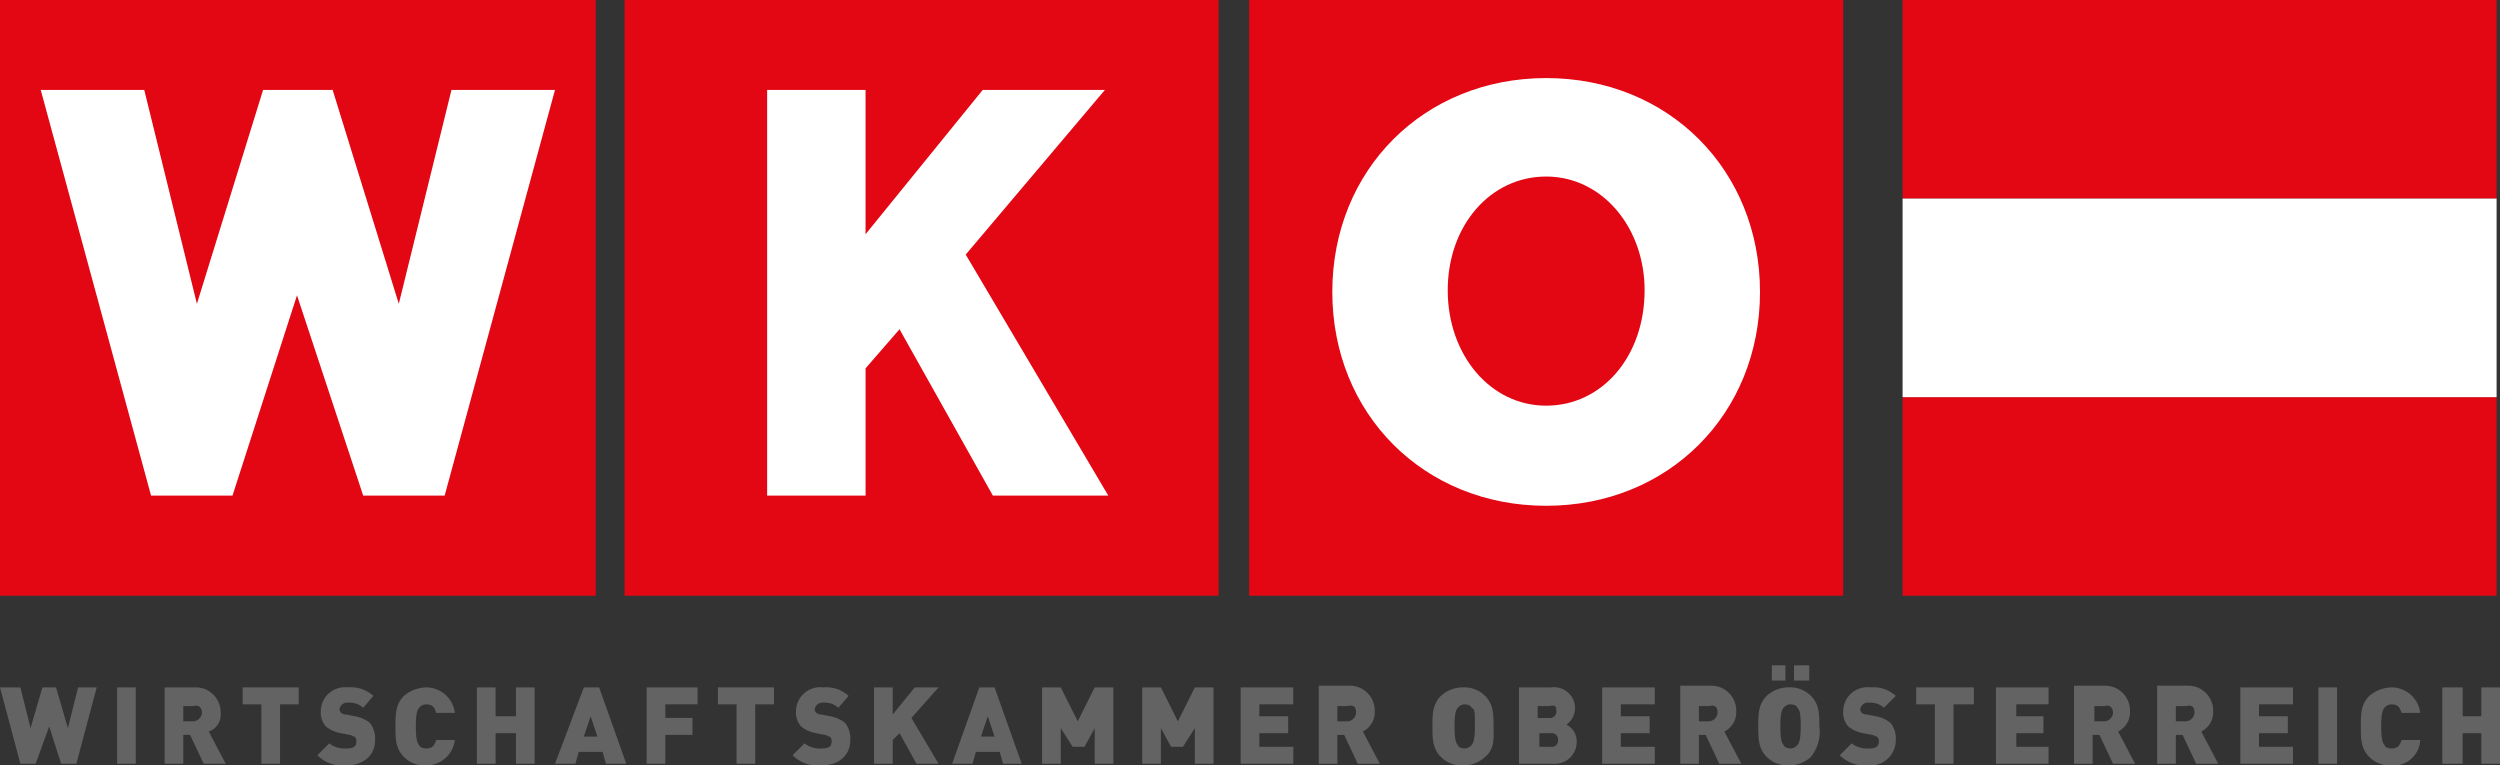 <svg xmlns="http://www.w3.org/2000/svg" id="Gruppe_508" width="262.516" height="80.376" viewBox="0 0 262.516 80.376">
    <rect x="0" y="0" width="262.516" height="80.376" fill="#333333" stroke="none"/>
    <defs>
        <style>
            .cls-1,.cls-2{fill:#646363}.cls-1,.cls-4{fill-rule:evenodd}.cls-3{fill:#e30613}.cls-4,.cls-5{fill:#fff}
        </style>
    </defs>
    <g id="Gruppe_492" transform="translate(0 69.862)">
        <g id="Gruppe_461" transform="translate(0 2.317)">
            <path id="Pfad_355" d="M10.158 40.5H8.2l-1.071 4.277L5.881 40.5H4.455l-1.247 4.277L2.139 40.5H0l2.139 8.02h1.6l1.429-3.92 1.248 3.92h1.6z" class="cls-1" transform="translate(0 -40.5)"/>
        </g>
        <g id="Gruppe_462" transform="translate(12.297 2.317)">
            <path id="Rechteck_65" d="M0 0H1.96V8.02H0z" class="cls-2"/>
        </g>
        <g id="Gruppe_463" transform="translate(17.287 2.317)">
            <path id="Pfad_356" d="M16.116 48.52l-1.782-3.386a1.851 1.851 0 0 0 1.248-1.96 2.617 2.617 0 0 0-2.674-2.674H9.7v8.02h1.96v-3.03h.713l1.427 3.03zm-2.5-5.347a.955.955 0 0 1-.891.891H11.66v-1.6h1.07c.534-.182.891.175.891.709z" class="cls-1" transform="translate(-9.7 -40.5)"/>
        </g>
        <g id="Gruppe_464" transform="translate(25.485 2.317)">
            <path id="Pfad_357" d="M20.181 42.282V40.5H14.3v1.782h1.96v6.238h1.96v-6.238z" class="cls-1" transform="translate(-14.3 -40.5)"/>
        </g>
        <g id="Gruppe_465" transform="translate(33.327 2.317)">
            <path id="Pfad_358" d="M24.759 46.025a2.661 2.661 0 0 0-.535-1.782 3.358 3.358 0 0 0-1.6-.713l-.891-.178a.781.781 0 0 1-.535-.178.552.552 0 0 1-.178-.356.815.815 0 0 1 .891-.713 2.154 2.154 0 0 1 1.6.535l1.069-1.248a3.5 3.5 0 0 0-2.673-.891A2.542 2.542 0 0 0 19.056 43a2.178 2.178 0 0 0 .535 1.6 3.358 3.358 0 0 0 1.6.713l.891.178c.178 0 .356.178.535.178a.655.655 0 0 1 .178.535c0 .535-.356.713-1.069.713a2.661 2.661 0 0 1-1.782-.535L18.7 47.629a3.768 3.768 0 0 0 3.03 1.071c1.604 0 3.029-.893 3.029-2.675z" class="cls-1" transform="translate(-18.7 -40.5)"/>
        </g>
        <g id="Gruppe_466" transform="translate(41.525 2.317)">
            <path id="Pfad_359" d="M29.538 46.025h-1.96c-.178.535-.356.891-1.069.891-.356 0-.713-.178-.713-.356-.178-.178-.356-.535-.356-1.96s.178-1.782.356-1.96a.926.926 0 0 1 .713-.356c.713 0 .891.356 1.069.891h1.96a3.036 3.036 0 0 0-3.03-2.673 3.754 3.754 0 0 0-2.317.891c-.891.891-.891 1.96-.891 3.208s0 2.317.891 3.208a3.079 3.079 0 0 0 2.317.891 3.036 3.036 0 0 0 3.03-2.675z" class="cls-1" transform="translate(-23.3 -40.5)"/>
        </g>
        <g id="Gruppe_467" transform="translate(50.079 2.317)">
            <path id="Pfad_360" d="M34.159 48.52V40.5H32.2v3.03h-2.14V40.5H28.1v8.02h1.96v-3.208h2.14v3.208z" class="cls-1" transform="translate(-28.1 -40.5)"/>
        </g>
        <g id="Gruppe_468" transform="translate(58.277 2.317)">
            <path id="Pfad_361" d="M40.185 48.52l-2.851-8.02h-1.6L32.7 48.52h2.139l.356-1.248h2.5l.356 1.248zm-3.03-2.851H35.73l.713-2.139z" class="cls-1" transform="translate(-32.7 -40.5)"/>
        </g>
        <g id="Gruppe_469" transform="translate(67.901 2.317)">
            <path id="Pfad_362" d="M43.447 42.282V40.5H38.1v8.02h1.96v-3.03h2.851v-1.782H40.06v-1.426z" class="cls-1" transform="translate(-38.1 -40.5)"/>
        </g>
        <g id="Gruppe_470" transform="translate(75.386 2.317)">
            <path id="Pfad_363" d="M48.181 42.282V40.5H42.3v1.782h1.96v6.238h1.96v-6.238z" class="cls-1" transform="translate(-42.3 -40.5)"/>
        </g>
        <g id="Gruppe_471" transform="translate(83.228 2.317)">
            <path id="Pfad_364" d="M52.759 46.025a2.661 2.661 0 0 0-.535-1.782 3.358 3.358 0 0 0-1.6-.713l-.891-.178a.781.781 0 0 1-.535-.178.552.552 0 0 1-.178-.356.815.815 0 0 1 .891-.713 2.154 2.154 0 0 1 1.6.535l1.069-1.248a3.5 3.5 0 0 0-2.673-.891A2.542 2.542 0 0 0 47.056 43a2.178 2.178 0 0 0 .535 1.6 3.358 3.358 0 0 0 1.6.713l.891.178c.178 0 .356.178.535.178a.655.655 0 0 1 .178.535c0 .535-.356.713-1.069.713a2.661 2.661 0 0 1-1.782-.535L46.7 47.629a3.768 3.768 0 0 0 3.03 1.071c1.604 0 3.029-.893 3.029-2.675z" class="cls-1" transform="translate(-46.7 -40.5)"/>
        </g>
        <g id="Gruppe_472" transform="translate(91.782 2.317)">
            <path id="Pfad_365" d="M58.272 48.52l-2.851-4.812 2.851-3.208h-2.5l-2.312 2.851V40.5H51.5v8.02h1.96v-2.5l.713-.713 1.782 3.208z" class="cls-1" transform="translate(-51.5 -40.5)"/>
        </g>
        <g id="Gruppe_473" transform="translate(99.98 2.317)">
            <path id="Pfad_366" d="M63.407 48.52l-2.852-8.02h-1.6L56.1 48.52h2.139l.356-1.248h2.5l.356 1.248zm-2.852-2.851H59.13l.713-2.139z" class="cls-1" transform="translate(-56.1 -40.5)"/>
        </g>
        <g id="Gruppe_474" transform="translate(109.426 2.317)">
            <path id="Pfad_367" d="M68.885 48.52V40.5h-1.96l-1.782 3.564L63.36 40.5H61.4v8.02h1.96v-3.743l1.248 1.96h1.248l1.069-1.96v3.743z" class="cls-1" transform="translate(-61.4 -40.5)"/>
        </g>
        <g id="Gruppe_475" transform="translate(119.941 2.317)">
            <path id="Pfad_368" d="M74.785 48.52V40.5h-1.96l-1.782 3.564L69.26 40.5H67.3v8.02h1.96v-3.743l1.069 1.96h1.248l1.248-1.96v3.743z" class="cls-1" transform="translate(-67.3 -40.5)"/>
        </g>
        <g id="Gruppe_476" transform="translate(130.278 2.317)">
            <path id="Pfad_369" d="M78.625 48.52v-1.782H75.06v-1.426h3.03V43.53h-3.03v-1.248h3.564V40.5H73.1v8.02z" class="cls-1" transform="translate(-73.1 -40.5)"/>
        </g>
        <g id="Gruppe_477" transform="translate(138.476 2.139)">
            <path id="Pfad_370" d="M84.116 48.6l-1.782-3.386a2.268 2.268 0 0 0 1.248-2.139 2.617 2.617 0 0 0-2.674-2.675H77.7v8.2h1.96v-3.03h.713L81.8 48.6zm-2.5-5.347a.955.955 0 0 1-.891.891H79.66v-1.6h1.07c.713-.184.891.173.891.707z" class="cls-1" transform="translate(-77.7 -40.4)"/>
        </g>
        <g id="Gruppe_478" transform="translate(150.416 2.317)">
            <path id="Pfad_371" d="M90.816 44.6c0-1.248 0-2.317-.891-3.208a3.079 3.079 0 0 0-2.317-.891 3.388 3.388 0 0 0-2.317.891c-.891.891-.891 1.96-.891 3.208s0 2.317.891 3.208a3.079 3.079 0 0 0 2.317.891 3.388 3.388 0 0 0 2.317-.891c1.069-.892.891-2.14.891-3.208zm-1.96 0c0 1.426-.178 1.782-.356 1.96a.926.926 0 0 1-.713.356c-.356 0-.713-.178-.713-.356-.178-.178-.356-.535-.356-1.96s.178-1.782.356-1.96a.926.926 0 0 1 .713-.356c.356 0 .713.178.713.356.355.177.355.36.355 1.96z" class="cls-1" transform="translate(-84.4 -40.5)"/>
        </g>
        <g id="Gruppe_479" transform="translate(159.505 2.317)">
            <path id="Pfad_372" d="M95.559 46.2a1.957 1.957 0 0 0-1.069-1.782 2.231 2.231 0 0 0 .891-1.6 2.207 2.207 0 0 0-2.5-2.317H89.5v8.02h3.564a2.3 2.3 0 0 0 2.495-2.321zM93.421 43a.653.653 0 0 1-.713.713H91.46V42.46h1.248c.713-.178.713.179.713.54zm.178 3.03a.653.653 0 0 1-.713.713h-1.247v-1.431h1.248a.653.653 0 0 1 .713.713z" class="cls-1" transform="translate(-89.5 -40.5)"/>
        </g>
        <g id="Gruppe_480" transform="translate(168.238 2.317)">
            <path id="Pfad_373" d="M99.925 48.52v-1.782H96.36v-1.426h3.03V43.53h-3.03v-1.248h3.564V40.5H94.4v8.02z" class="cls-1" transform="translate(-94.4 -40.5)"/>
        </g>
        <g id="Gruppe_481" transform="translate(176.436 2.139)">
            <path id="Pfad_374" d="M105.416 48.6l-1.782-3.386a2.268 2.268 0 0 0 1.248-2.139 2.617 2.617 0 0 0-2.673-2.673H99v8.2h1.96v-3.03h.713L103.1 48.6zm-2.5-5.347a.955.955 0 0 1-.891.891h-1.065v-1.6h1.069c.714-.184.892.173.892.707z" class="cls-1" transform="translate(-99 -40.4)"/>
        </g>
        <g id="Gruppe_482" transform="translate(184.634)">
            <path id="Pfad_375" d="M108.947 40.8v-1.6h-1.6v1.6zm-2.5 0v-1.6h-1.426v1.6zm3.564 4.812c0-1.248 0-2.317-.891-3.208a3.079 3.079 0 0 0-2.317-.891 3.388 3.388 0 0 0-2.317.891c-.891.891-.891 1.96-.891 3.208s0 2.317.891 3.208a3.079 3.079 0 0 0 2.317.891 3.388 3.388 0 0 0 2.317-.891 4.246 4.246 0 0 0 .896-3.204zm-1.96 0c0 1.426-.178 1.782-.356 1.96a.926.926 0 0 1-.713.356c-.356 0-.713-.178-.713-.356-.178-.178-.356-.535-.356-1.96s.178-1.782.356-1.96a.926.926 0 0 1 .713-.356c.356 0 .713.178.713.356.182.182.36.36.36 1.964z" class="cls-1" transform="translate(-103.6 -39.2)"/>
        </g>
        <g id="Gruppe_483" transform="translate(193.189 2.317)">
            <path id="Pfad_376" d="M114.281 46.025a2.661 2.661 0 0 0-.535-1.782 3.359 3.359 0 0 0-1.6-.713l-.891-.178a.781.781 0 0 1-.535-.178.552.552 0 0 1-.178-.356.815.815 0 0 1 .891-.713 2.154 2.154 0 0 1 1.6.535l1.248-1.248a3.5 3.5 0 0 0-2.673-.891 2.542 2.542 0 0 0-2.851 2.5 2.178 2.178 0 0 0 .535 1.6 3.358 3.358 0 0 0 1.6.713l.891.178c.178 0 .356.178.535.178a.655.655 0 0 1 .178.535c0 .535-.356.713-1.069.713a2.661 2.661 0 0 1-1.782-.535l-1.245 1.246a3.768 3.768 0 0 0 3.03 1.069 2.663 2.663 0 0 0 2.851-2.673z" class="cls-1" transform="translate(-108.4 -40.5)"/>
        </g>
        <g id="Gruppe_484" transform="translate(201.209 2.317)">
            <path id="Pfad_377" d="M118.959 42.282V40.5H112.9v1.782h1.96v6.238h1.96v-6.238z" class="cls-1" transform="translate(-112.9 -40.5)"/>
        </g>
        <g id="Gruppe_485" transform="translate(209.585 2.317)">
            <path id="Pfad_378" d="M123.125 48.52v-1.782h-3.386v-1.426h2.851V43.53h-2.851v-1.248h3.386V40.5H117.6v8.02z" class="cls-1" transform="translate(-117.6 -40.5)"/>
        </g>
        <g id="Gruppe_486" transform="translate(217.783 2.139)">
            <path id="Pfad_379" d="M128.616 48.6l-1.782-3.386a2.268 2.268 0 0 0 1.248-2.139 2.617 2.617 0 0 0-2.673-2.673H122.2v8.2h1.96v-3.03h.713L126.3 48.6zm-2.316-5.349a.955.955 0 0 1-.891.891h-1.069v-1.6h1.069c.534-.182.891.175.891.709z" class="cls-1" transform="translate(-122.2 -40.4)"/>
        </g>
        <g id="Gruppe_487" transform="translate(226.515 2.139)">
            <path id="Pfad_380" d="M133.516 48.6l-1.782-3.386a2.268 2.268 0 0 0 1.248-2.139 2.617 2.617 0 0 0-2.673-2.673H127.1v8.2h1.96v-3.03h.713L131.2 48.6zm-2.5-5.347a.955.955 0 0 1-.891.891h-1.065v-1.6h1.069c.714-.184.892.173.892.707z" class="cls-1" transform="translate(-127.1 -40.4)"/>
        </g>
        <g id="Gruppe_488" transform="translate(235.248 2.317)">
            <path id="Pfad_381" d="M137.525 48.52v-1.782h-3.565v-1.426h3.03V43.53h-3.03v-1.248h3.564V40.5H132v8.02z" class="cls-1" transform="translate(-132 -40.5)"/>
        </g>
        <g id="Gruppe_489" transform="translate(243.446 2.317)">
            <path id="Rechteck_66" d="M0 0H1.96V8.02H0z" class="cls-2"/>
        </g>
        <g id="Gruppe_490" transform="translate(247.902 2.317)">
            <path id="Pfad_382" d="M145.338 46.025h-1.96c-.178.535-.356.891-1.069.891-.356 0-.713-.178-.713-.356-.178-.178-.356-.535-.356-1.96s.178-1.782.356-1.96a.926.926 0 0 1 .713-.356c.713 0 .891.356 1.069.891h1.96a3.036 3.036 0 0 0-3.03-2.673 3.754 3.754 0 0 0-2.317.891c-.891.891-.891 1.96-.891 3.208s0 2.317.891 3.208a3.079 3.079 0 0 0 2.317.891 2.814 2.814 0 0 0 3.03-2.675z" class="cls-1" transform="translate(-139.1 -40.5)"/>
        </g>
        <g id="Gruppe_491" transform="translate(256.456 2.317)">
            <path id="Pfad_383" d="M149.96 48.52V40.5H148v3.03h-1.96V40.5h-2.14v8.02h2.139v-3.208H148v3.208z" class="cls-1" transform="translate(-143.9 -40.5)"/>
        </g>
    </g>
    <g id="Gruppe_494" transform="translate(131.169)">
        <g id="Gruppe_493">
            <path id="Pfad_384" d="M73.6 0h62.376v62.555H73.6z" class="cls-3" transform="translate(-73.6 0)"/>
        </g>
    </g>
    <g id="Gruppe_496" transform="translate(65.584)">
        <g id="Gruppe_495">
            <path id="Pfad_386" d="M36.8 0h62.376v62.555H36.8z" class="cls-3" transform="translate(-36.8 0)"/>
        </g>
    </g>
    <g id="Gruppe_497" transform="translate(80.555 9.446)">
        <path id="Pfad_388" d="M81.022 47.894l-14.97-25.307L80.665 5.3H67.834l-12.3 15.149V5.3H45.2v42.594h10.337V34.528l3.564-4.1 9.8 17.465z" class="cls-4" transform="translate(-45.2 -5.3)"/>
    </g>
    <g id="Gruppe_499">
        <g id="Gruppe_498">
            <path id="Pfad_389" d="M0 0h62.555v62.555H0z" class="cls-3" transform="translate(0 0)"/>
        </g>
    </g>
    <g id="Gruppe_500" transform="translate(4.277 9.446)">
        <path id="Pfad_391" d="M56.4 5.3H45.529L40 27.756 33.054 5.3h-7.307L18.8 27.756 13.271 5.3H2.4l11.584 42.594h8.554l6.772-21.03 6.951 21.03h8.554z" class="cls-4" transform="translate(-2.4 -5.3)"/>
    </g>
    <path id="Pfad_392" d="M100.956 4.6C88.124 4.6 78.5 14.224 78.5 27.056s9.624 22.456 22.455 22.456 22.456-9.624 22.456-22.456S113.787 4.6 100.956 4.6zm0 34.4c-5.881 0-10.337-5.347-10.337-12.119s4.455-11.941 10.337-11.941 10.337 5.347 10.337 11.941C111.292 33.828 106.837 39 100.956 39z" class="cls-5" transform="translate(61.401 3.598)"/>
    <g id="Gruppe_507" transform="translate(199.783)">
        <g id="Gruppe_502">
            <g id="Gruppe_501">
                <path id="Pfad_393" d="M112.1 0h62.376v20.852H112.1z" class="cls-3" transform="translate(-112.1 0)"/>
            </g>
        </g>
        <g id="Gruppe_504" transform="translate(0 41.703)">
            <g id="Gruppe_503">
                <path id="Pfad_395" d="M112.1 23.4h62.376v20.852H112.1z" class="cls-3" transform="translate(-112.1 -23.4)"/>
            </g>
        </g>
        <g id="Gruppe_506" transform="translate(0 20.852)">
            <g id="Gruppe_505">
                <path id="Pfad_397" d="M112.1 11.7h62.376v20.852H112.1z" class="cls-5" transform="translate(-112.1 -11.7)"/>
            </g>
        </g>
    </g>
</svg>
